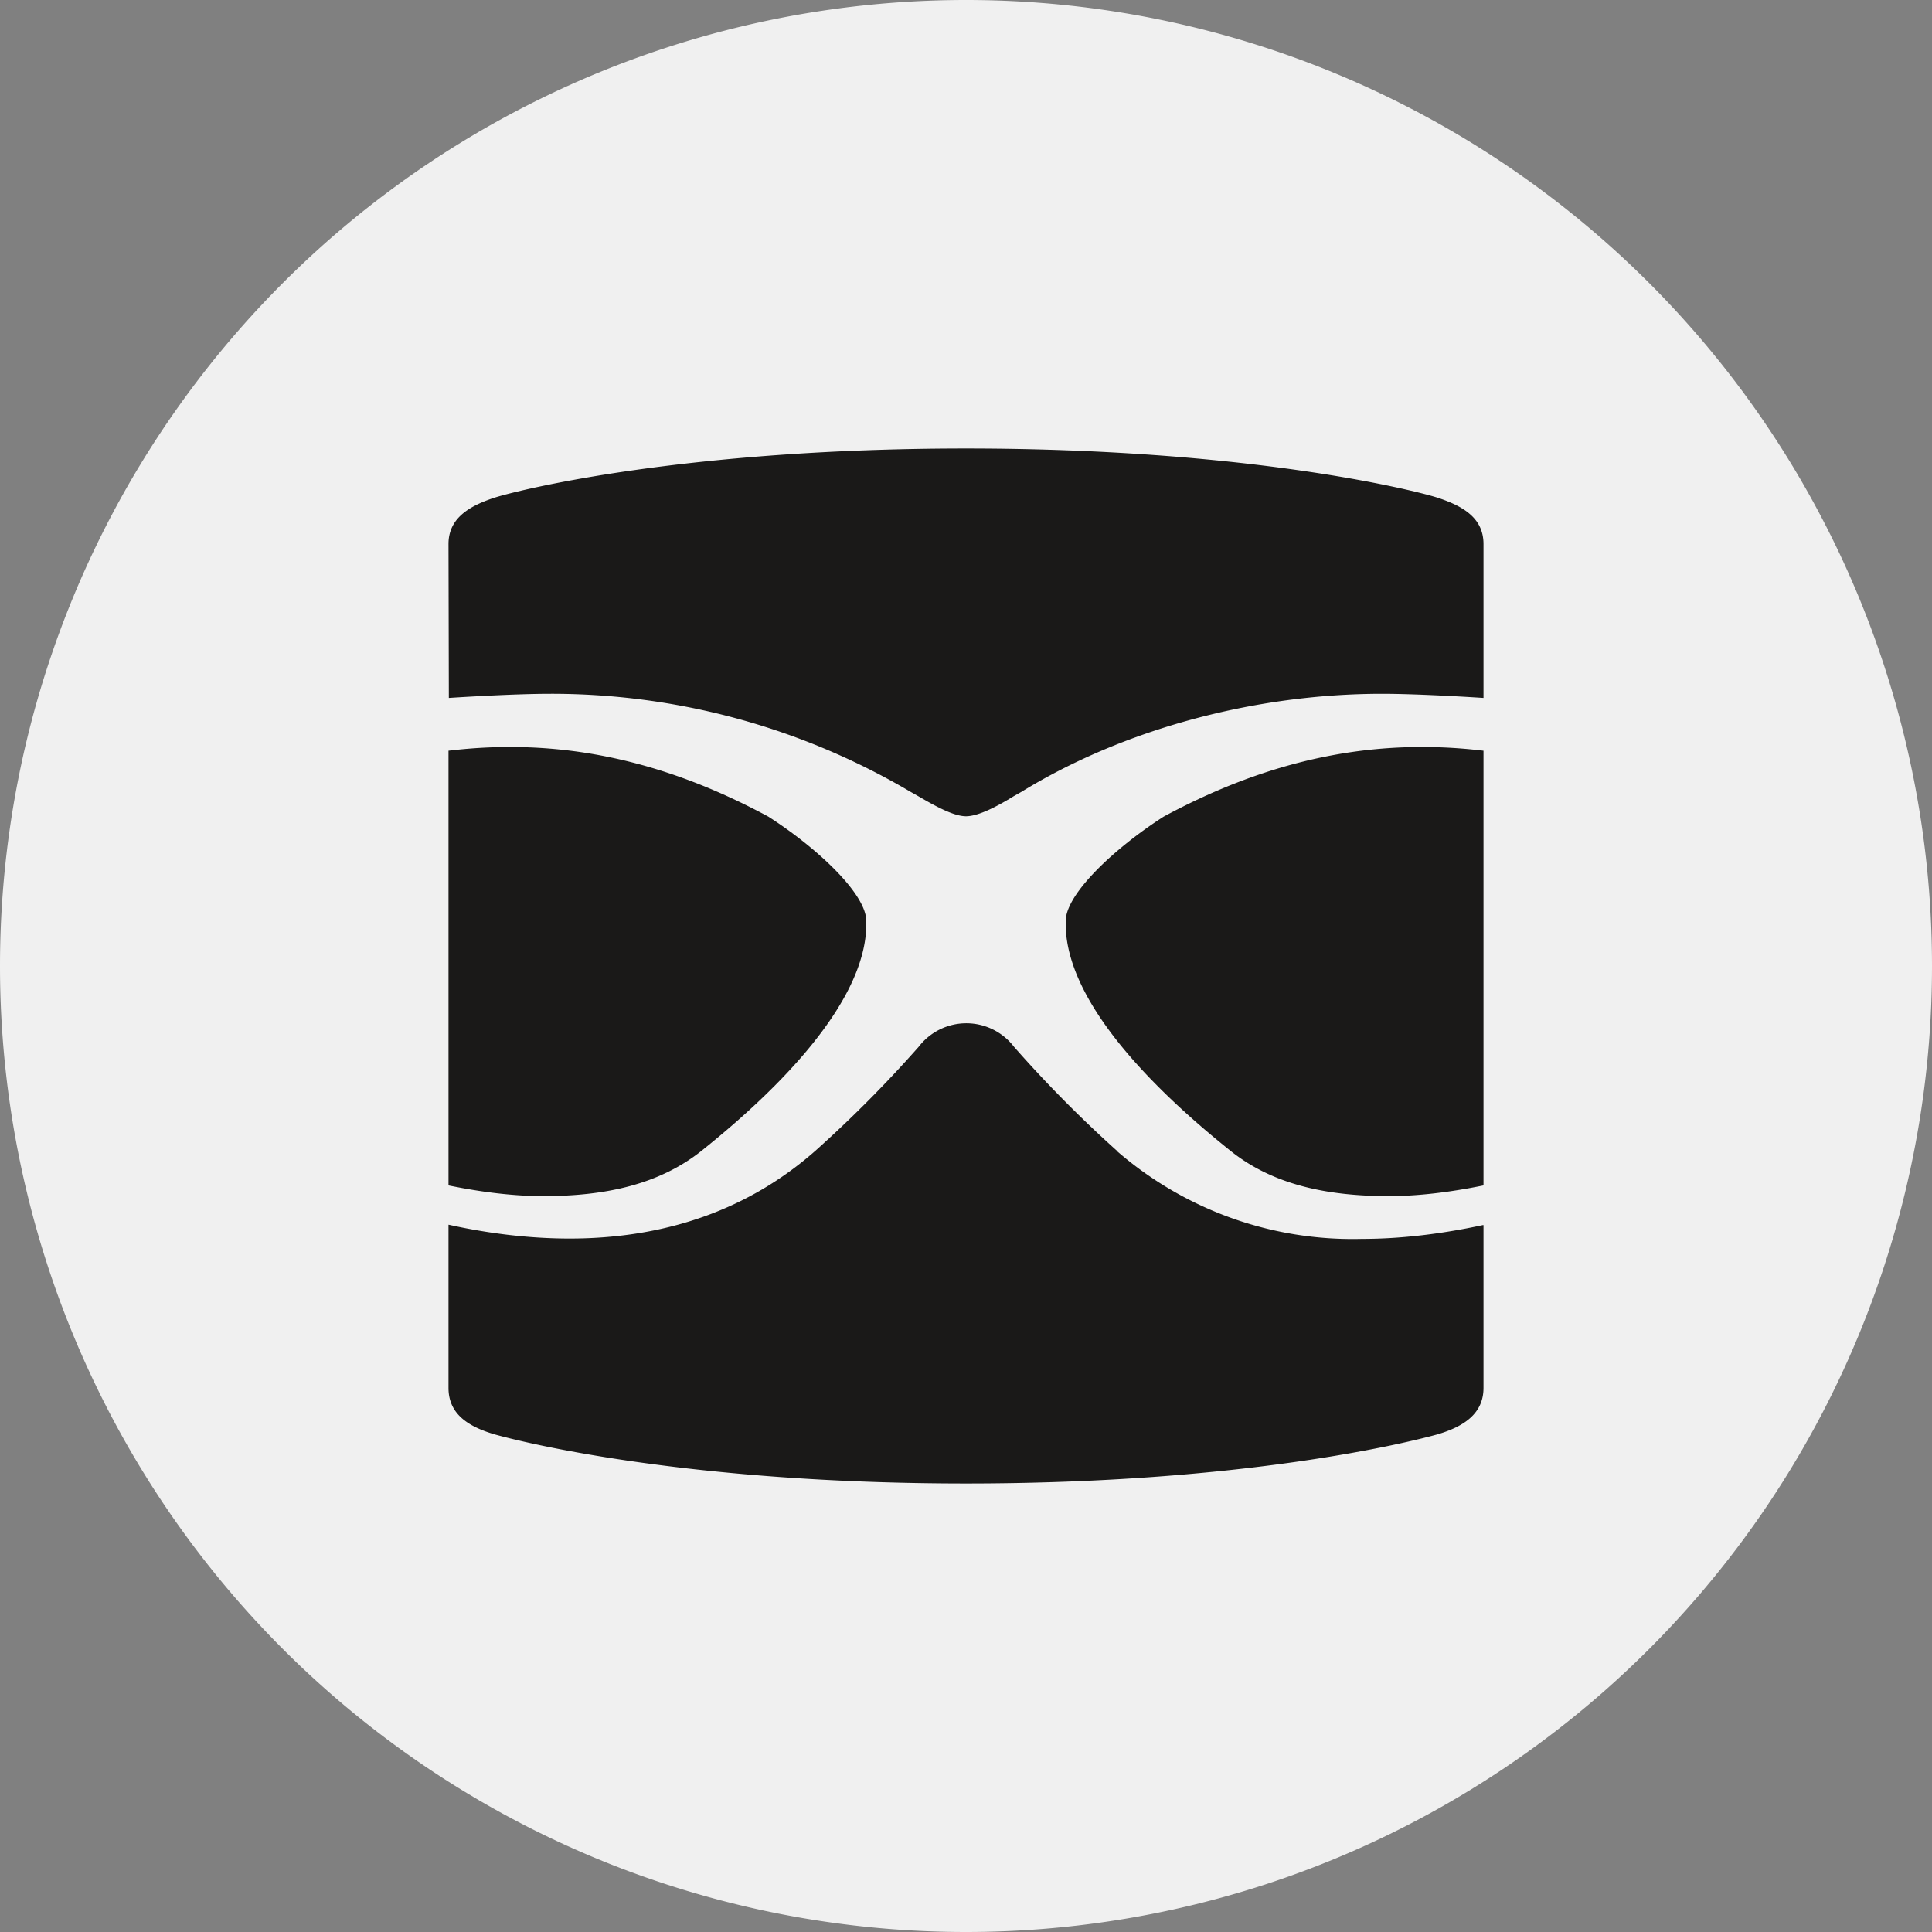 <svg width="56" height="56" xmlns="http://www.w3.org/2000/svg">
  <rect width="100%" height="100%" fill="#808080" stroke="none"/>
  <path fill="#F0F0F0" d="M0 28a28 28 0 1 1 56 0 28 28 0 0 1-56 0"/>
  <path fill="#1A1918" d="M26.39 22.95a20.46 20.46 0 0 0-10.45-2.84c-1.13 0-2.93.12-2.93.12L13 15.77c0-.74.58-1.1 1.35-1.35C15.12 14.18 19.92 13 28 13s12.88 1.18 13.65 1.42c.77.25 1.35.6 1.35 1.35v4.46s-1.8-.12-2.94-.12c-3.71 0-7.52 1.04-10.45 2.84l-.23.13c-.47.29-1.02.58-1.38.58s-.9-.3-1.38-.58zm4.5 3.75c0-.79 1.42-2.12 2.84-3.03 3.1-1.67 6.1-2.29 9.27-1.91v12.6c-.98.2-1.9.31-2.75.31-1.83 0-3.38-.35-4.58-1.31-1.55-1.24-4.57-3.88-4.77-6.33h-.01zm1.48 6.66a10.42 10.42 0 0 0 7.11 2.55c1.11 0 2.29-.14 3.5-.4H43v4.72c0 .74-.56 1.12-1.35 1.35C40.85 41.8 36.1 43 28 43s-12.86-1.2-13.65-1.42c-.79-.23-1.35-.6-1.35-1.35V35.5h.01c1.22.27 2.4.4 3.5.4 2.8 0 5.2-.85 7.12-2.54a36 36 0 0 0 3-3.02 1.74 1.74 0 0 1 2.76 0 36 36 0 0 0 3 3.03Zm-19.37 1c.98.2 1.9.31 2.75.31 1.83 0 3.37-.35 4.58-1.31 1.55-1.24 4.57-3.88 4.77-6.33h.01v-.33c0-.79-1.42-2.12-2.84-3.03-3.1-1.67-6.1-2.29-9.27-1.91z"/>
</svg>
